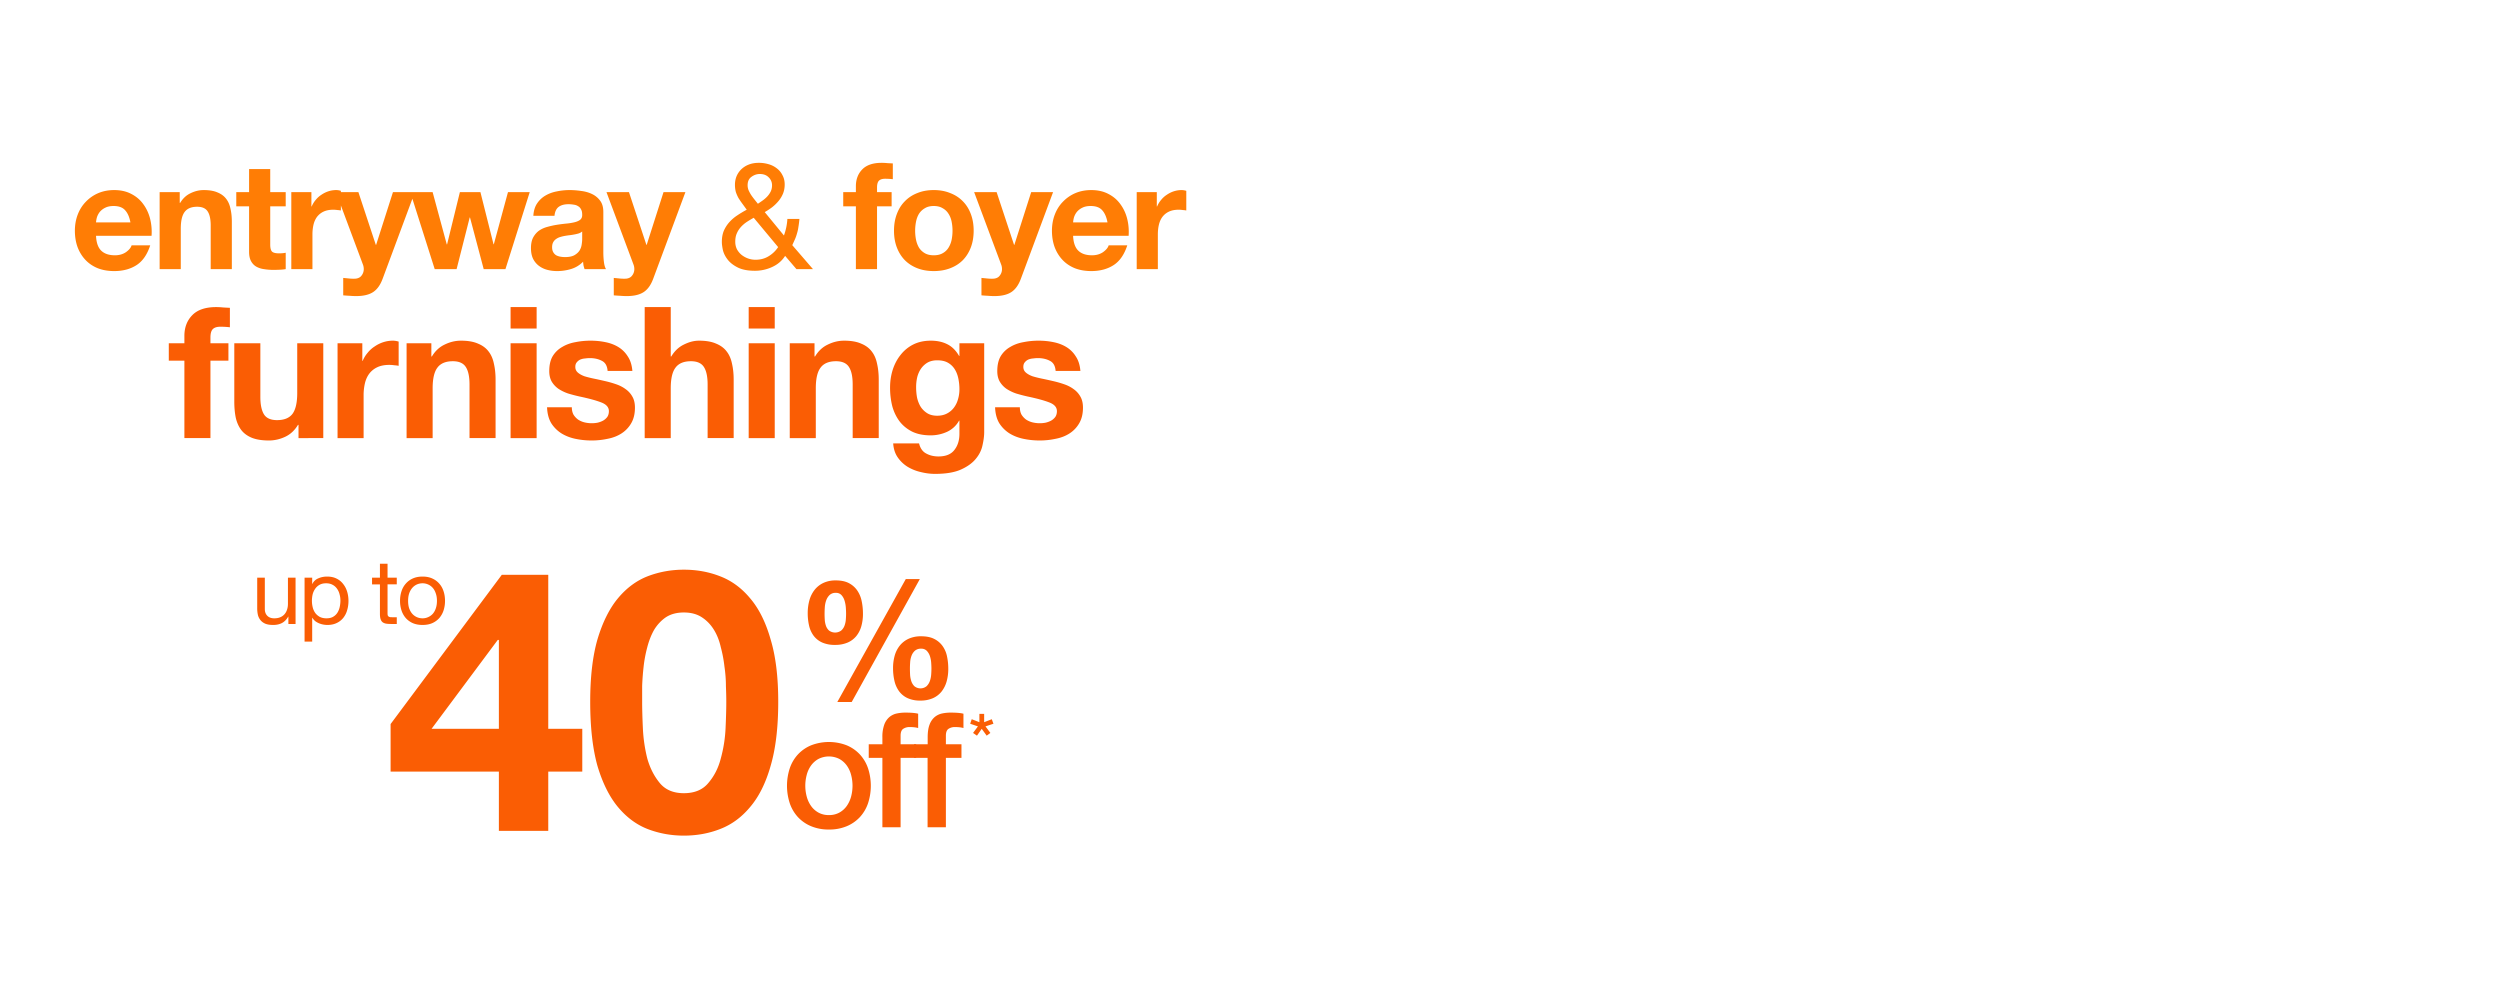 <svg xmlns="http://www.w3.org/2000/svg" width="725" height="288" fill="none"><path fill="#FF7D05" d="M37.822 64.492c-.288-1.555-.806-2.735-1.554-3.541-.72-.806-1.828-1.209-3.325-1.209-.979 0-1.8.173-2.461.518a4.703 4.703 0 0 0-1.555 1.21 5.059 5.059 0 0 0-.82 1.553 7.92 7.92 0 0 0-.26 1.469h9.975Zm-9.974 3.886c.086 1.986.59 3.425 1.511 4.317.921.893 2.245 1.339 3.972 1.339 1.238 0 2.303-.302 3.196-.907.892-.633 1.439-1.295 1.64-1.986h5.398c-.864 2.677-2.188 4.591-3.973 5.743-1.784 1.151-3.943 1.727-6.476 1.727-1.756 0-3.34-.274-4.75-.82-1.41-.576-2.605-1.382-3.584-2.419-.978-1.036-1.741-2.274-2.288-3.713-.518-1.44-.777-3.022-.777-4.75 0-1.669.273-3.223.82-4.663.547-1.439 1.324-2.677 2.332-3.713a10.875 10.875 0 0 1 3.583-2.504c1.41-.605 2.965-.907 4.664-.907 1.9 0 3.555.374 4.965 1.123 1.41.72 2.562 1.698 3.454 2.936.921 1.238 1.584 2.648 1.987 4.231a15.76 15.76 0 0 1 .431 4.966H27.848Zm18.446-12.651h5.83v3.108h.129c.777-1.295 1.785-2.23 3.022-2.806 1.238-.605 2.505-.907 3.8-.907 1.64 0 2.98.23 4.015.69 1.066.433 1.9 1.052 2.505 1.858.604.777 1.022 1.741 1.252 2.892.26 1.123.389 2.375.389 3.757v13.73h-6.132V65.441c0-1.842-.288-3.209-.863-4.101-.576-.922-1.598-1.382-3.066-1.382-1.67 0-2.878.504-3.627 1.511-.748.979-1.122 2.605-1.122 4.88v11.7h-6.132V55.726Zm32.072 0h4.49v4.101h-4.49v11.054c0 1.036.172 1.727.518 2.072.345.346 1.036.519 2.072.519.346 0 .677-.015.993-.044.317-.028.62-.072.907-.13v4.75c-.518.087-1.094.144-1.727.173-.633.029-1.252.043-1.857.043-.95 0-1.856-.072-2.72-.216a6.252 6.252 0 0 1-2.245-.734c-.633-.374-1.137-.906-1.511-1.597-.375-.691-.562-1.598-.562-2.72v-13.17h-3.713v-4.102h3.713v-6.692h6.132v6.693Zm6.112 0h5.83v4.145h.085a7.185 7.185 0 0 1 1.166-1.9 6.98 6.98 0 0 1 1.684-1.511 7.811 7.811 0 0 1 2.03-.994 7.321 7.321 0 0 1 2.245-.345c.403 0 .849.072 1.338.216v5.7a8.437 8.437 0 0 0-1.036-.13 8.256 8.256 0 0 0-1.166-.087c-1.122 0-2.072.188-2.85.562a5.034 5.034 0 0 0-1.9 1.554c-.46.634-.79 1.382-.992 2.245-.202.864-.303 1.8-.303 2.807v10.06h-6.13V55.726Zm26.497 25.086c-.662 1.813-1.583 3.109-2.763 3.886-1.18.777-2.821 1.166-4.923 1.166-.633 0-1.266-.03-1.899-.087a43.13 43.13 0 0 1-1.857-.13v-5.051c.576.058 1.166.115 1.77.173.605.057 1.209.072 1.814.043.806-.087 1.396-.403 1.77-.95a2.988 2.988 0 0 0 .605-1.814c0-.489-.087-.95-.26-1.381l-7.815-20.942h6.52l5.052 15.285h.086l4.879-15.284h6.348l-9.327 25.086Zm35.603-2.764h-6.304l-3.973-14.982h-.086l-3.8 14.982h-6.347l-7.081-22.323h6.477l4.102 15.156h.086l3.713-15.156h5.959l3.799 15.113h.087l4.102-15.112h6.304l-7.038 22.322Zm8.093-15.457c.087-1.44.447-2.634 1.08-3.584a7.345 7.345 0 0 1 2.418-2.288c.979-.576 2.072-.98 3.281-1.21a18.086 18.086 0 0 1 3.714-.388c1.122 0 2.259.086 3.411.26 1.151.143 2.202.445 3.152.906a6.126 6.126 0 0 1 2.331 1.943c.605.806.907 1.885.907 3.238v11.615c0 1.007.058 1.972.173 2.893.115.921.316 1.612.604 2.072h-6.217c-.116-.345-.216-.69-.303-1.036-.057-.374-.1-.748-.129-1.123a7.991 7.991 0 0 1-3.454 2.116 13.869 13.869 0 0 1-4.059.605c-1.065 0-2.058-.13-2.979-.389a6.808 6.808 0 0 1-2.418-1.209 5.834 5.834 0 0 1-1.641-2.072c-.374-.835-.561-1.828-.561-2.98 0-1.266.215-2.302.647-3.108.461-.835 1.037-1.497 1.727-1.987.72-.489 1.526-.849 2.418-1.08.921-.258 1.843-.46 2.764-.604a46.942 46.942 0 0 1 2.72-.345 16.367 16.367 0 0 0 2.375-.389c.691-.172 1.237-.417 1.64-.734.403-.345.591-.834.562-1.468 0-.662-.115-1.18-.346-1.554a2.026 2.026 0 0 0-.863-.907c-.346-.23-.763-.374-1.252-.432a8.23 8.23 0 0 0-1.512-.13c-1.209 0-2.159.26-2.849.778-.691.518-1.094 1.382-1.209 2.59h-6.132Zm14.163 4.533a2.99 2.99 0 0 1-.993.562c-.375.115-.792.216-1.252.302a17.5 17.5 0 0 1-1.382.216c-.49.058-.979.13-1.468.216-.461.086-.921.201-1.382.345a4.08 4.08 0 0 0-1.166.605 2.67 2.67 0 0 0-.777.906c-.201.375-.302.85-.302 1.425 0 .547.101 1.008.302 1.382.202.374.475.676.82.907.346.201.749.345 1.209.431.461.087.936.13 1.425.13 1.209 0 2.145-.202 2.807-.605.662-.403 1.151-.877 1.468-1.424a4.487 4.487 0 0 0 .561-1.727 9.72 9.72 0 0 0 .13-1.382v-2.289Zm20.605 13.688c-.662 1.813-1.583 3.109-2.763 3.886-1.181.777-2.821 1.166-4.923 1.166-.633 0-1.266-.03-1.899-.087a43.13 43.13 0 0 1-1.857-.13v-5.051c.576.058 1.166.115 1.77.173.605.057 1.209.072 1.814.043.806-.087 1.396-.403 1.77-.95a2.987 2.987 0 0 0 .604-1.814c0-.489-.086-.95-.259-1.381l-7.815-20.942h6.52l5.052 15.285h.086l4.879-15.284h6.347l-9.326 25.086Zm30.349-21.719c.431-.288.892-.604 1.381-.95.49-.345.936-.734 1.339-1.165.403-.432.734-.907.993-1.425a4.184 4.184 0 0 0 .389-1.814 3.12 3.12 0 0 0-.95-2.288c-.634-.662-1.497-.993-2.591-.993-.864 0-1.67.273-2.418.82-.748.518-1.123 1.339-1.123 2.461 0 .46.087.921.259 1.382.202.46.447.921.734 1.382.288.431.605.863.95 1.295l1.037 1.295Zm7.901 15.113c-.921 1.439-2.187 2.518-3.799 3.238a11.773 11.773 0 0 1-4.923 1.08c-2.072 0-3.742-.317-5.008-.95-1.267-.634-2.246-1.397-2.936-2.289-.691-.892-1.152-1.813-1.382-2.763-.202-.95-.302-1.742-.302-2.375 0-1.21.187-2.274.561-3.195a9.404 9.404 0 0 1 1.554-2.461 11.697 11.697 0 0 1 2.289-1.987 30.187 30.187 0 0 1 2.806-1.684c-.431-.604-.849-1.18-1.252-1.727a27.546 27.546 0 0 1-1.122-1.64 10.686 10.686 0 0 1-.778-1.77 8.067 8.067 0 0 1-.259-2.116c0-.835.144-1.627.432-2.375a6.084 6.084 0 0 1 1.339-2.03 6.455 6.455 0 0 1 2.202-1.424c.863-.346 1.856-.519 2.979-.519.95 0 1.871.13 2.763.39a6.825 6.825 0 0 1 2.418 1.208 5.534 5.534 0 0 1 1.641 1.986c.432.777.648 1.684.648 2.72 0 .922-.159 1.785-.475 2.591a8.29 8.29 0 0 1-1.296 2.159 12.306 12.306 0 0 1-1.856 1.813c-.691.519-1.411.993-2.159 1.425l5.57 6.78c.575-1.613.907-3.21.993-4.794h3.497a30.907 30.907 0 0 1-.302 2.375 10.59 10.59 0 0 1-.389 1.77 12.188 12.188 0 0 1-.561 1.641c-.23.518-.504 1.123-.82 1.814l6.001 6.951h-4.792l-3.282-3.842Zm-9.11-11.054c-.72.403-1.411.82-2.073 1.252a9.238 9.238 0 0 0-1.684 1.468 6.54 6.54 0 0 0-1.166 1.857c-.287.662-.431 1.454-.431 2.375 0 .777.158 1.496.475 2.159.345.633.791 1.18 1.338 1.64a6.861 6.861 0 0 0 1.857 1.037 6.45 6.45 0 0 0 2.202.388c1.41 0 2.662-.33 3.756-.993a8.59 8.59 0 0 0 2.807-2.677l-7.081-8.506Zm29.628-3.325h-3.67v-4.102h3.67V54c0-1.986.619-3.612 1.857-4.879 1.238-1.266 3.109-1.9 5.613-1.9.547 0 1.094.03 1.641.087.547.029 1.079.057 1.598.086v4.577c-.72-.086-1.468-.13-2.246-.13-.834 0-1.439.202-1.813.605-.346.374-.518 1.022-.518 1.943v1.339h4.231v4.101h-4.231V78.05h-6.132V59.83Zm17.186 7.082c0 .892.086 1.77.259 2.633.172.835.46 1.598.863 2.289a4.973 4.973 0 0 0 1.684 1.597c.691.403 1.555.605 2.591.605 1.036 0 1.9-.202 2.59-.605a4.497 4.497 0 0 0 1.684-1.597c.432-.691.734-1.454.907-2.289.173-.863.259-1.741.259-2.633 0-.893-.086-1.77-.259-2.634-.173-.864-.475-1.627-.907-2.289a4.497 4.497 0 0 0-1.684-1.597c-.69-.432-1.554-.648-2.59-.648-1.036 0-1.9.216-2.591.648a4.973 4.973 0 0 0-1.684 1.597c-.403.662-.691 1.425-.863 2.289a13.376 13.376 0 0 0-.259 2.634Zm-6.132 0c0-1.785.274-3.397.821-4.836.547-1.468 1.324-2.706 2.331-3.714 1.008-1.036 2.217-1.828 3.627-2.374 1.411-.576 2.994-.864 4.75-.864 1.756 0 3.339.288 4.749.864 1.44.547 2.663 1.338 3.67 2.374 1.008 1.008 1.785 2.246 2.332 3.714.547 1.439.82 3.05.82 4.836 0 1.784-.273 3.396-.82 4.836-.547 1.439-1.324 2.677-2.332 3.713-1.007 1.007-2.23 1.784-3.67 2.331-1.41.547-2.993.82-4.749.82-1.756 0-3.339-.273-4.75-.82-1.41-.547-2.619-1.324-3.627-2.331-1.007-1.037-1.784-2.274-2.331-3.713-.547-1.44-.821-3.052-.821-4.836Zm36.802 13.903c-.662 1.813-1.583 3.109-2.763 3.886-1.181.777-2.821 1.166-4.923 1.166-.633 0-1.266-.03-1.899-.087a43.13 43.13 0 0 1-1.857-.13v-5.051c.576.058 1.166.115 1.77.173.605.057 1.209.072 1.814.043.806-.087 1.396-.403 1.77-.95a2.987 2.987 0 0 0 .604-1.814c0-.489-.086-.95-.259-1.381l-7.815-20.942h6.52l5.052 15.285h.086l4.879-15.284h6.347l-9.326 25.086Zm25.11-16.321c-.288-1.555-.806-2.735-1.554-3.541-.72-.806-1.828-1.209-3.325-1.209-.979 0-1.799.173-2.461.518a4.704 4.704 0 0 0-1.554 1.21 5.05 5.05 0 0 0-.821 1.553 7.927 7.927 0 0 0-.259 1.469h9.974Zm-9.974 3.886c.087 1.986.59 3.425 1.511 4.317.922.893 2.246 1.339 3.973 1.339 1.238 0 2.303-.302 3.195-.907.892-.633 1.439-1.295 1.641-1.986h5.397c-.864 2.677-2.188 4.591-3.972 5.743-1.785 1.151-3.944 1.727-6.477 1.727-1.756 0-3.339-.274-4.75-.82-1.41-.576-2.605-1.382-3.583-2.419-.979-1.036-1.742-2.274-2.289-3.713-.518-1.44-.777-3.022-.777-4.75 0-1.669.273-3.223.82-4.663.547-1.439 1.324-2.677 2.332-3.713a10.87 10.87 0 0 1 3.584-2.504c1.41-.605 2.965-.907 4.663-.907 1.9 0 3.555.374 4.965 1.123 1.411.72 2.562 1.698 3.455 2.936.921 1.238 1.583 2.648 1.986 4.231.403 1.583.547 3.238.432 4.966h-16.106Zm18.447-12.651h5.829v4.145h.086a7.17 7.17 0 0 1 1.166-1.9 6.96 6.96 0 0 1 1.684-1.511 7.8 7.8 0 0 1 2.029-.994 7.322 7.322 0 0 1 2.245-.345c.403 0 .85.072 1.339.216v5.7a8.434 8.434 0 0 0-1.036-.13 8.261 8.261 0 0 0-1.166-.087c-1.123 0-2.073.188-2.85.562a5.04 5.04 0 0 0-1.9 1.554c-.46.634-.791 1.382-.993 2.245-.201.864-.302 1.8-.302 2.807v10.06h-6.131V55.726Z"/><path fill="#FA5D04" d="M53.473 104.595H48.95V99.54h4.523v-2.128c0-2.448.762-4.452 2.288-6.013 1.525-1.56 3.83-2.341 6.917-2.341.674 0 1.348.035 2.022.106.674.036 1.33.071 1.969.107v5.64c-.887-.106-1.81-.16-2.767-.16-1.029 0-1.774.249-2.235.745-.426.461-.639 1.26-.639 2.395v1.65h5.215v5.054h-5.214v22.454h-7.556v-22.454Zm40.28 22.454H86.57v-3.831h-.16c-.958 1.597-2.2 2.75-3.725 3.459-1.525.709-3.086 1.064-4.682 1.064-2.022 0-3.69-.266-5.002-.798-1.277-.532-2.288-1.277-3.033-2.235-.745-.993-1.277-2.181-1.596-3.565-.284-1.419-.426-2.98-.426-4.682v-16.92h7.556v15.536c0 2.271.355 3.973 1.064 5.108.71 1.1 1.969 1.65 3.778 1.65 2.057 0 3.547-.603 4.47-1.809.922-1.242 1.383-3.264 1.383-6.066V99.54h7.556v27.509ZM97.89 99.54h7.183v5.108h.107a8.829 8.829 0 0 1 1.436-2.341 8.578 8.578 0 0 1 2.076-1.862 9.62 9.62 0 0 1 2.5-1.224 9.027 9.027 0 0 1 2.767-.426c.497 0 1.047.089 1.65.266v7.024a10.51 10.51 0 0 0-1.277-.16 10.162 10.162 0 0 0-1.437-.106c-1.383 0-2.554.23-3.512.692a6.204 6.204 0 0 0-2.341 1.915c-.567.781-.975 1.703-1.224 2.767a15.223 15.223 0 0 0-.372 3.459v12.397h-7.556V99.54Zm20.02 0h7.183v3.831h.16c.958-1.596 2.199-2.749 3.725-3.458 1.525-.745 3.086-1.118 4.682-1.118 2.022 0 3.672.284 4.949.852 1.312.532 2.341 1.294 3.086 2.288.745.957 1.259 2.146 1.543 3.565.319 1.383.479 2.926.479 4.629v16.92h-7.556v-15.537c0-2.27-.355-3.955-1.064-5.055-.71-1.135-1.969-1.702-3.778-1.702-2.058 0-3.547.62-4.47 1.862-.922 1.206-1.383 3.21-1.383 6.013v14.419h-7.556V99.54Zm37.714-4.257h-7.556v-6.225h7.556v6.225Zm-7.556 4.257h7.556v27.509h-7.556V99.54Zm17.762 18.57c0 .816.159 1.526.479 2.129a5.137 5.137 0 0 0 1.33 1.436 5.957 5.957 0 0 0 1.809.798 8.936 8.936 0 0 0 3.831.107 6.507 6.507 0 0 0 1.596-.585 3.958 3.958 0 0 0 1.224-1.065c.32-.461.479-1.028.479-1.702 0-1.135-.762-1.987-2.288-2.554-1.49-.568-3.583-1.136-6.279-1.703a48.384 48.384 0 0 1-3.245-.851 12.516 12.516 0 0 1-2.767-1.331 6.846 6.846 0 0 1-1.969-2.075c-.497-.851-.745-1.88-.745-3.086 0-1.774.337-3.228 1.011-4.363a7.655 7.655 0 0 1 2.767-2.661c1.135-.674 2.412-1.135 3.831-1.383a22.19 22.19 0 0 1 4.363-.426c1.49 0 2.927.142 4.31.426 1.419.284 2.678.763 3.778 1.437a8.27 8.27 0 0 1 2.714 2.713c.745 1.1 1.188 2.501 1.33 4.204h-7.183c-.107-1.455-.657-2.43-1.65-2.927-.993-.532-2.164-.798-3.512-.798-.425 0-.886.036-1.383.107a4.357 4.357 0 0 0-1.384.319 2.72 2.72 0 0 0-1.01.798c-.284.319-.426.763-.426 1.33 0 .674.248 1.224.745 1.65.496.425 1.135.78 1.915 1.064.816.248 1.738.479 2.767.692 1.029.212 2.075.443 3.14.691 1.099.249 2.163.55 3.192.905 1.064.355 2.004.833 2.82 1.437a6.462 6.462 0 0 1 1.969 2.181c.497.851.745 1.916.745 3.193 0 1.809-.373 3.334-1.117 4.576a8.57 8.57 0 0 1-2.821 2.926c-1.17.745-2.518 1.259-4.044 1.543-1.489.32-3.015.479-4.576.479a22.74 22.74 0 0 1-4.682-.479c-1.525-.319-2.891-.851-4.097-1.596a9.593 9.593 0 0 1-2.927-2.927c-.745-1.241-1.152-2.784-1.223-4.629h7.183Zm21.13-29.052h7.556v14.313h.159c.958-1.596 2.182-2.749 3.672-3.458 1.49-.745 2.944-1.118 4.363-1.118 2.022 0 3.671.284 4.948.852 1.313.532 2.342 1.294 3.086 2.288.745.957 1.26 2.146 1.544 3.565.319 1.383.478 2.926.478 4.629v16.92h-7.555v-15.537c0-2.27-.355-3.955-1.064-5.055-.71-1.135-1.969-1.702-3.778-1.702-2.058 0-3.548.62-4.47 1.862-.922 1.206-1.383 3.21-1.383 6.013v14.419h-7.556V89.058Zm37.713 6.225h-7.555v-6.225h7.555v6.225Zm-7.555 4.257h7.555v27.509h-7.555V99.54Zm11.909 0h7.183v3.831h.159c.958-1.596 2.2-2.749 3.725-3.458 1.525-.745 3.086-1.118 4.683-1.118 2.021 0 3.671.284 4.948.852 1.313.532 2.341 1.294 3.086 2.288.745.957 1.259 2.146 1.543 3.565.319 1.383.479 2.926.479 4.629v16.92h-7.556v-15.537c0-2.27-.354-3.955-1.064-5.055-.709-1.135-1.969-1.702-3.778-1.702-2.057 0-3.547.62-4.469 1.862-.923 1.206-1.384 3.21-1.384 6.013v14.419h-7.555V99.54Zm42.768 21.018c1.064 0 2.004-.213 2.82-.639a5.893 5.893 0 0 0 2.022-1.702 7.198 7.198 0 0 0 1.171-2.395c.283-.922.425-1.88.425-2.873a15.22 15.22 0 0 0-.319-3.193c-.213-1.028-.568-1.933-1.064-2.713a5.507 5.507 0 0 0-1.969-1.863c-.816-.461-1.845-.691-3.086-.691-1.064 0-1.987.212-2.767.638a6.02 6.02 0 0 0-1.916 1.756c-.496.709-.869 1.543-1.117 2.501a12.972 12.972 0 0 0-.319 2.926c0 .994.088 1.987.266 2.98.213.958.55 1.827 1.011 2.607a6.166 6.166 0 0 0 1.915 1.916c.781.497 1.756.745 2.927.745Zm13.622 4.736c0 1.099-.16 2.358-.479 3.777-.284 1.419-.923 2.732-1.916 3.938-.993 1.241-2.43 2.288-4.31 3.139-1.88.852-4.399 1.277-7.556 1.277-1.348 0-2.731-.177-4.15-.532a12.949 12.949 0 0 1-3.831-1.543 9.692 9.692 0 0 1-2.873-2.767c-.745-1.099-1.171-2.43-1.277-3.99h7.502c.355 1.418 1.047 2.394 2.075 2.926 1.029.568 2.217.851 3.565.851 2.129 0 3.672-.638 4.63-1.915.993-1.277 1.472-2.891 1.436-4.842v-3.618h-.106a7.604 7.604 0 0 1-3.512 3.245 11.357 11.357 0 0 1-4.736 1.011c-2.057 0-3.831-.354-5.321-1.064-1.489-.745-2.713-1.738-3.671-2.98-.958-1.277-1.667-2.749-2.128-4.416a22.069 22.069 0 0 1-.639-5.374c0-1.774.248-3.477.745-5.108.532-1.668 1.295-3.122 2.288-4.363a10.878 10.878 0 0 1 3.671-3.033c1.49-.745 3.193-1.118 5.109-1.118 1.809 0 3.387.337 4.735 1.011 1.384.674 2.537 1.809 3.459 3.406h.106V99.54h7.184v25.754Zm10.34-7.184c0 .816.159 1.526.479 2.129a5.137 5.137 0 0 0 1.33 1.436 5.957 5.957 0 0 0 1.809.798 8.928 8.928 0 0 0 3.831.107 6.507 6.507 0 0 0 1.596-.585 3.958 3.958 0 0 0 1.224-1.065c.319-.461.479-1.028.479-1.702 0-1.135-.763-1.987-2.288-2.554-1.49-.568-3.583-1.136-6.279-1.703a48.572 48.572 0 0 1-3.246-.851 12.508 12.508 0 0 1-2.766-1.331 6.834 6.834 0 0 1-1.969-2.075c-.497-.851-.745-1.88-.745-3.086 0-1.774.337-3.228 1.011-4.363a7.647 7.647 0 0 1 2.767-2.661c1.135-.674 2.412-1.135 3.831-1.383a22.19 22.19 0 0 1 4.363-.426c1.49 0 2.927.142 4.31.426 1.419.284 2.678.763 3.778 1.437a8.27 8.27 0 0 1 2.714 2.713c.744 1.1 1.188 2.501 1.33 4.204h-7.184c-.106-1.455-.656-2.43-1.649-2.927-.993-.532-2.164-.798-3.512-.798-.426 0-.887.036-1.383.107a4.357 4.357 0 0 0-1.384.319 2.73 2.73 0 0 0-1.011.798c-.283.319-.425.763-.425 1.33 0 .674.248 1.224.745 1.65.496.425 1.135.78 1.915 1.064.816.248 1.738.479 2.767.692 1.029.212 2.075.443 3.139.691 1.1.249 2.164.55 3.193.905 1.064.355 2.004.833 2.82 1.437a6.462 6.462 0 0 1 1.969 2.181c.496.851.745 1.916.745 3.193 0 1.809-.373 3.334-1.118 4.576a8.558 8.558 0 0 1-2.82 2.926c-1.17.745-2.518 1.259-4.044 1.543-1.49.32-3.015.479-4.576.479a22.74 22.74 0 0 1-4.682-.479c-1.526-.319-2.891-.851-4.097-1.596a9.593 9.593 0 0 1-2.927-2.927c-.745-1.241-1.153-2.784-1.224-4.629h7.184ZM85.71 180.951h-2.078v-2.131h-.052c-.468.831-1.065 1.446-1.793 1.845-.727.381-1.585.571-2.572.571-.883 0-1.62-.112-2.209-.337-.588-.243-1.065-.581-1.429-1.014a3.897 3.897 0 0 1-.78-1.533 8.977 8.977 0 0 1-.207-2v-8.835h2.209v9.094c0 .832.242 1.49.727 1.975.485.485 1.152.728 2 .728.676 0 1.257-.104 1.742-.312a3.272 3.272 0 0 0 1.247-.884c.329-.381.572-.822.727-1.325.174-.519.26-1.082.26-1.689v-7.587h2.209v13.434Zm2.616-13.434h2.209v1.819h.052a3.25 3.25 0 0 1 1.715-1.611c.78-.346 1.637-.52 2.572-.52 1.04 0 1.94.191 2.702.572.78.381 1.42.901 1.923 1.559.52.641.91 1.386 1.169 2.235.26.848.39 1.749.39 2.702 0 .953-.13 1.853-.39 2.702a6.203 6.203 0 0 1-1.143 2.235 5.314 5.314 0 0 1-1.923 1.481c-.762.363-1.654.545-2.676.545a6.79 6.79 0 0 1-1.117-.104 6.152 6.152 0 0 1-1.195-.337 5.26 5.26 0 0 1-1.144-.624 3.843 3.843 0 0 1-.883-1.013h-.052v6.911h-2.209v-18.552Zm10.394 6.6a6.41 6.41 0 0 0-.26-1.819 4.604 4.604 0 0 0-.754-1.611 3.551 3.551 0 0 0-1.299-1.117c-.52-.277-1.134-.416-1.845-.416-.745 0-1.377.147-1.896.442-.52.294-.944.684-1.274 1.169a4.89 4.89 0 0 0-.727 1.611 8.249 8.249 0 0 0-.208 1.845c0 .658.078 1.299.234 1.923a4.89 4.89 0 0 0 .727 1.611c.347.467.789.848 1.325 1.143.538.277 1.187.416 1.95.416.761 0 1.394-.148 1.896-.442.52-.295.935-.684 1.247-1.169.312-.485.537-1.04.676-1.663a8.842 8.842 0 0 0 .208-1.923Zm13.669-6.6h2.677v1.949h-2.677v8.341c0 .259.018.467.052.623a.71.71 0 0 0 .26.364c.121.087.286.147.494.182.225.017.511.026.857.026h1.014v1.949h-1.689a9.165 9.165 0 0 1-1.481-.104c-.399-.087-.728-.234-.988-.442-.242-.208-.424-.502-.545-.884-.122-.381-.182-.883-.182-1.507v-8.548h-2.287v-1.949h2.287v-4.027h2.208v4.027Zm5.962 6.73c0 .814.104 1.542.311 2.182.226.624.529 1.152.91 1.585.381.416.823.737 1.325.962.52.225 1.065.338 1.637.338a3.9 3.9 0 0 0 1.611-.338c.519-.225.97-.546 1.351-.962a4.52 4.52 0 0 0 .883-1.585c.226-.64.338-1.368.338-2.182 0-.814-.112-1.533-.338-2.157-.207-.641-.502-1.178-.883-1.611a3.789 3.789 0 0 0-1.351-.987 3.9 3.9 0 0 0-1.611-.338c-.572 0-1.117.113-1.637.338a3.85 3.85 0 0 0-1.325.987c-.381.433-.684.97-.91 1.611-.207.624-.311 1.343-.311 2.157Zm-2.339 0c0-.987.139-1.906.416-2.754a6.133 6.133 0 0 1 1.247-2.235 5.802 5.802 0 0 1 2.053-1.507c.814-.364 1.749-.546 2.806-.546 1.074 0 2.009.182 2.806.546a5.811 5.811 0 0 1 2.053 1.507c.554.624.97 1.369 1.247 2.235.277.848.416 1.767.416 2.754a8.83 8.83 0 0 1-.416 2.754 6.424 6.424 0 0 1-1.247 2.235 5.974 5.974 0 0 1-2.053 1.481c-.797.346-1.732.519-2.806.519-1.057 0-1.992-.173-2.806-.519a5.964 5.964 0 0 1-2.053-1.481 6.424 6.424 0 0 1-1.247-2.235 8.83 8.83 0 0 1-.416-2.754ZM240.383 240.564a13.064 13.064 0 0 1-5.145-.956 10.93 10.93 0 0 1-3.821-2.63 11.252 11.252 0 0 1-2.374-4.007 16.354 16.354 0 0 1 0-10.198 11.252 11.252 0 0 1 2.374-4.007 10.966 10.966 0 0 1 3.821-2.63 14.327 14.327 0 0 1 10.293 0 10.987 10.987 0 0 1 3.813 2.636 11.305 11.305 0 0 1 2.376 4.006 16.357 16.357 0 0 1 0 10.199 11.305 11.305 0 0 1-2.376 4.006 10.974 10.974 0 0 1-3.819 2.631 13.086 13.086 0 0 1-5.142.95Zm0-4.191a6.098 6.098 0 0 0 3.075-.746 6.436 6.436 0 0 0 2.142-1.957 8.585 8.585 0 0 0 1.235-2.724 12.237 12.237 0 0 0 0-6.17 8.264 8.264 0 0 0-1.235-2.724 6.585 6.585 0 0 0-2.142-1.935 6.706 6.706 0 0 0-6.148 0 6.602 6.602 0 0 0-2.144 1.935 8.188 8.188 0 0 0-1.232 2.724 12.148 12.148 0 0 0 0 6.17 8.515 8.515 0 0 0 1.232 2.724 6.452 6.452 0 0 0 2.144 1.957 6.093 6.093 0 0 0 3.073.746ZM251.933 215.832h3.959v-2.004a10.328 10.328 0 0 1 .553-3.702 5.253 5.253 0 0 1 1.492-2.189 4.93 4.93 0 0 1 2.119-1.025 11.942 11.942 0 0 1 2.487-.254c1.707 0 2.949.108 3.724.323v4.145a7.663 7.663 0 0 0-1.105-.21c-.458-.05-.92-.073-1.381-.069a3.232 3.232 0 0 0-1.841.511c-.511.343-.768 1.009-.768 2.003v2.468h4.518v3.959h-4.518v20.121h-5.28v-20.121h-3.959v-3.956Z"/><path fill="#FA5D04" d="M265.067 215.832h3.96v-2.004c0-1.519.184-2.754.552-3.702a5.255 5.255 0 0 1 1.49-2.189 4.941 4.941 0 0 1 2.119-1.025 12.01 12.01 0 0 1 2.487-.254c1.707 0 2.95.108 3.727.323v4.145a7.69 7.69 0 0 0-1.105-.21c-.459-.05-.92-.073-1.382-.069a3.237 3.237 0 0 0-1.84.511c-.511.343-.768 1.009-.768 2.003v2.468h4.518v3.959h-4.518v20.121h-5.308v-20.121h-3.959l.027-3.956ZM234.717 174.123a8.662 8.662 0 0 1 1.487-3.023 7.076 7.076 0 0 1 2.542-2.036 8.246 8.246 0 0 1 3.644-.743c1.503 0 2.75.255 3.742.765a6.688 6.688 0 0 1 2.423 2.086 8.404 8.404 0 0 1 1.318 3.095c.26 1.229.388 2.482.384 3.738a12.936 12.936 0 0 1-.481 3.623 7.913 7.913 0 0 1-1.462 2.851 6.61 6.61 0 0 1-2.517 1.871 8.992 8.992 0 0 1-3.644.671 8.874 8.874 0 0 1-3.72-.693 6.363 6.363 0 0 1-2.445-1.921 7.71 7.71 0 0 1-1.343-2.923 15.843 15.843 0 0 1-.406-3.669 13.817 13.817 0 0 1 .478-3.692Zm4.46 5.526c.028.612.142 1.216.337 1.796.178.542.492 1.029.912 1.415a2.974 2.974 0 0 0 3.523 0c.433-.384.764-.87.961-1.415.21-.57.338-1.167.382-1.774.049-.621.071-1.19.071-1.702 0-.511-.022-1.061-.071-1.749a9 9 0 0 0-.36-1.992 4.223 4.223 0 0 0-.887-1.63 2.098 2.098 0 0 0-1.658-.672 2.492 2.492 0 0 0-1.798.625 4.001 4.001 0 0 0-.981 1.533 7.094 7.094 0 0 0-.409 1.968 26.486 26.486 0 0 0-.022 3.586v.011Zm27.575-11.718-19.756 35.644h-4.172l19.853-35.644h4.075Zm-7.289 22.201a8.213 8.213 0 0 1 1.487-2.923 7.074 7.074 0 0 1 2.542-1.967 8.553 8.553 0 0 1 3.645-.719c1.503 0 2.75.248 3.741.744a6.602 6.602 0 0 1 2.42 2.014 7.866 7.866 0 0 1 1.321 2.998c.261 1.213.389 2.451.381 3.691a13.237 13.237 0 0 1-.478 3.645 8.428 8.428 0 0 1-1.461 2.926 6.673 6.673 0 0 1-2.52 1.934 8.804 8.804 0 0 1-3.645.694 8.598 8.598 0 0 1-3.716-.719 6.421 6.421 0 0 1-2.446-1.989 8.15 8.15 0 0 1-1.342-2.998 16.09 16.09 0 0 1-.407-3.692c-.01-1.227.151-2.45.478-3.633v-.006Zm4.46 5.469c.029.644.144 1.281.343 1.895.177.569.489 1.086.909 1.509a2.8 2.8 0 0 0 3.525 0c.435-.42.764-.937.959-1.509.211-.604.34-1.233.384-1.871a24.15 24.15 0 0 0 .072-1.751c0-.478-.025-1.048-.072-1.702a7.948 7.948 0 0 0-.359-1.871 4.111 4.111 0 0 0-.887-1.534 2.15 2.15 0 0 0-1.658-.646 2.603 2.603 0 0 0-1.798.575 3.669 3.669 0 0 0-.984 1.436 6.36 6.36 0 0 0-.406 1.871c-.048.672-.072 1.28-.072 1.824-.002.515.013 1.109.044 1.779v-.005ZM281.354 209.884l.445-1.312 2.224.867v-2.426h1.382v2.426l2.21-.867.484 1.312-2.305.768 1.415 1.901-1.069.788-1.437-1.981-1.382 1.981-1.133-.788 1.415-1.901-2.249-.768ZM144.675 185.575h-.318l-19.201 25.778h19.519v-25.778Zm0 38.19h-31.401v-13.791l32.25-43.282h13.472v44.661h9.866v12.412h-9.866v17.186h-14.321v-17.186Zm41.549-20.262c0 2.122.071 4.703.212 7.744.142 2.971.566 5.87 1.273 8.699.778 2.758 1.98 5.127 3.607 7.108 1.627 1.98 3.96 2.97 7.001 2.97 3.112 0 5.481-.99 7.108-2.97 1.697-1.981 2.9-4.35 3.607-7.108a39.88 39.88 0 0 0 1.379-8.699c.141-3.041.212-5.622.212-7.744 0-1.273-.035-2.793-.106-4.561 0-1.839-.142-3.713-.424-5.623a37.666 37.666 0 0 0-1.061-5.622c-.425-1.91-1.096-3.607-2.016-5.092-.919-1.485-2.086-2.688-3.501-3.607-1.414-.919-3.147-1.379-5.198-1.379-2.051 0-3.783.46-5.198 1.379-1.343.919-2.475 2.122-3.394 3.607-.849 1.485-1.521 3.182-2.016 5.092a37.54 37.54 0 0 0-1.061 5.622 78.377 78.377 0 0 0-.424 5.623v4.561Zm-15.064 0c0-7.213.707-13.26 2.122-18.14 1.485-4.95 3.465-8.911 5.94-11.881 2.476-2.971 5.34-5.092 8.593-6.365 3.324-1.273 6.825-1.91 10.502-1.91 3.749 0 7.249.637 10.503 1.91 3.324 1.273 6.223 3.394 8.698 6.365 2.546 2.97 4.527 6.931 5.941 11.881 1.485 4.88 2.228 10.927 2.228 18.14 0 7.426-.743 13.65-2.228 18.671-1.414 4.95-3.395 8.911-5.941 11.881-2.475 2.97-5.374 5.092-8.698 6.365-3.254 1.273-6.754 1.91-10.503 1.91-3.677 0-7.178-.637-10.502-1.91-3.253-1.273-6.117-3.395-8.593-6.365-2.475-2.97-4.455-6.931-5.94-11.881-1.415-5.021-2.122-11.245-2.122-18.671Z"/></svg>